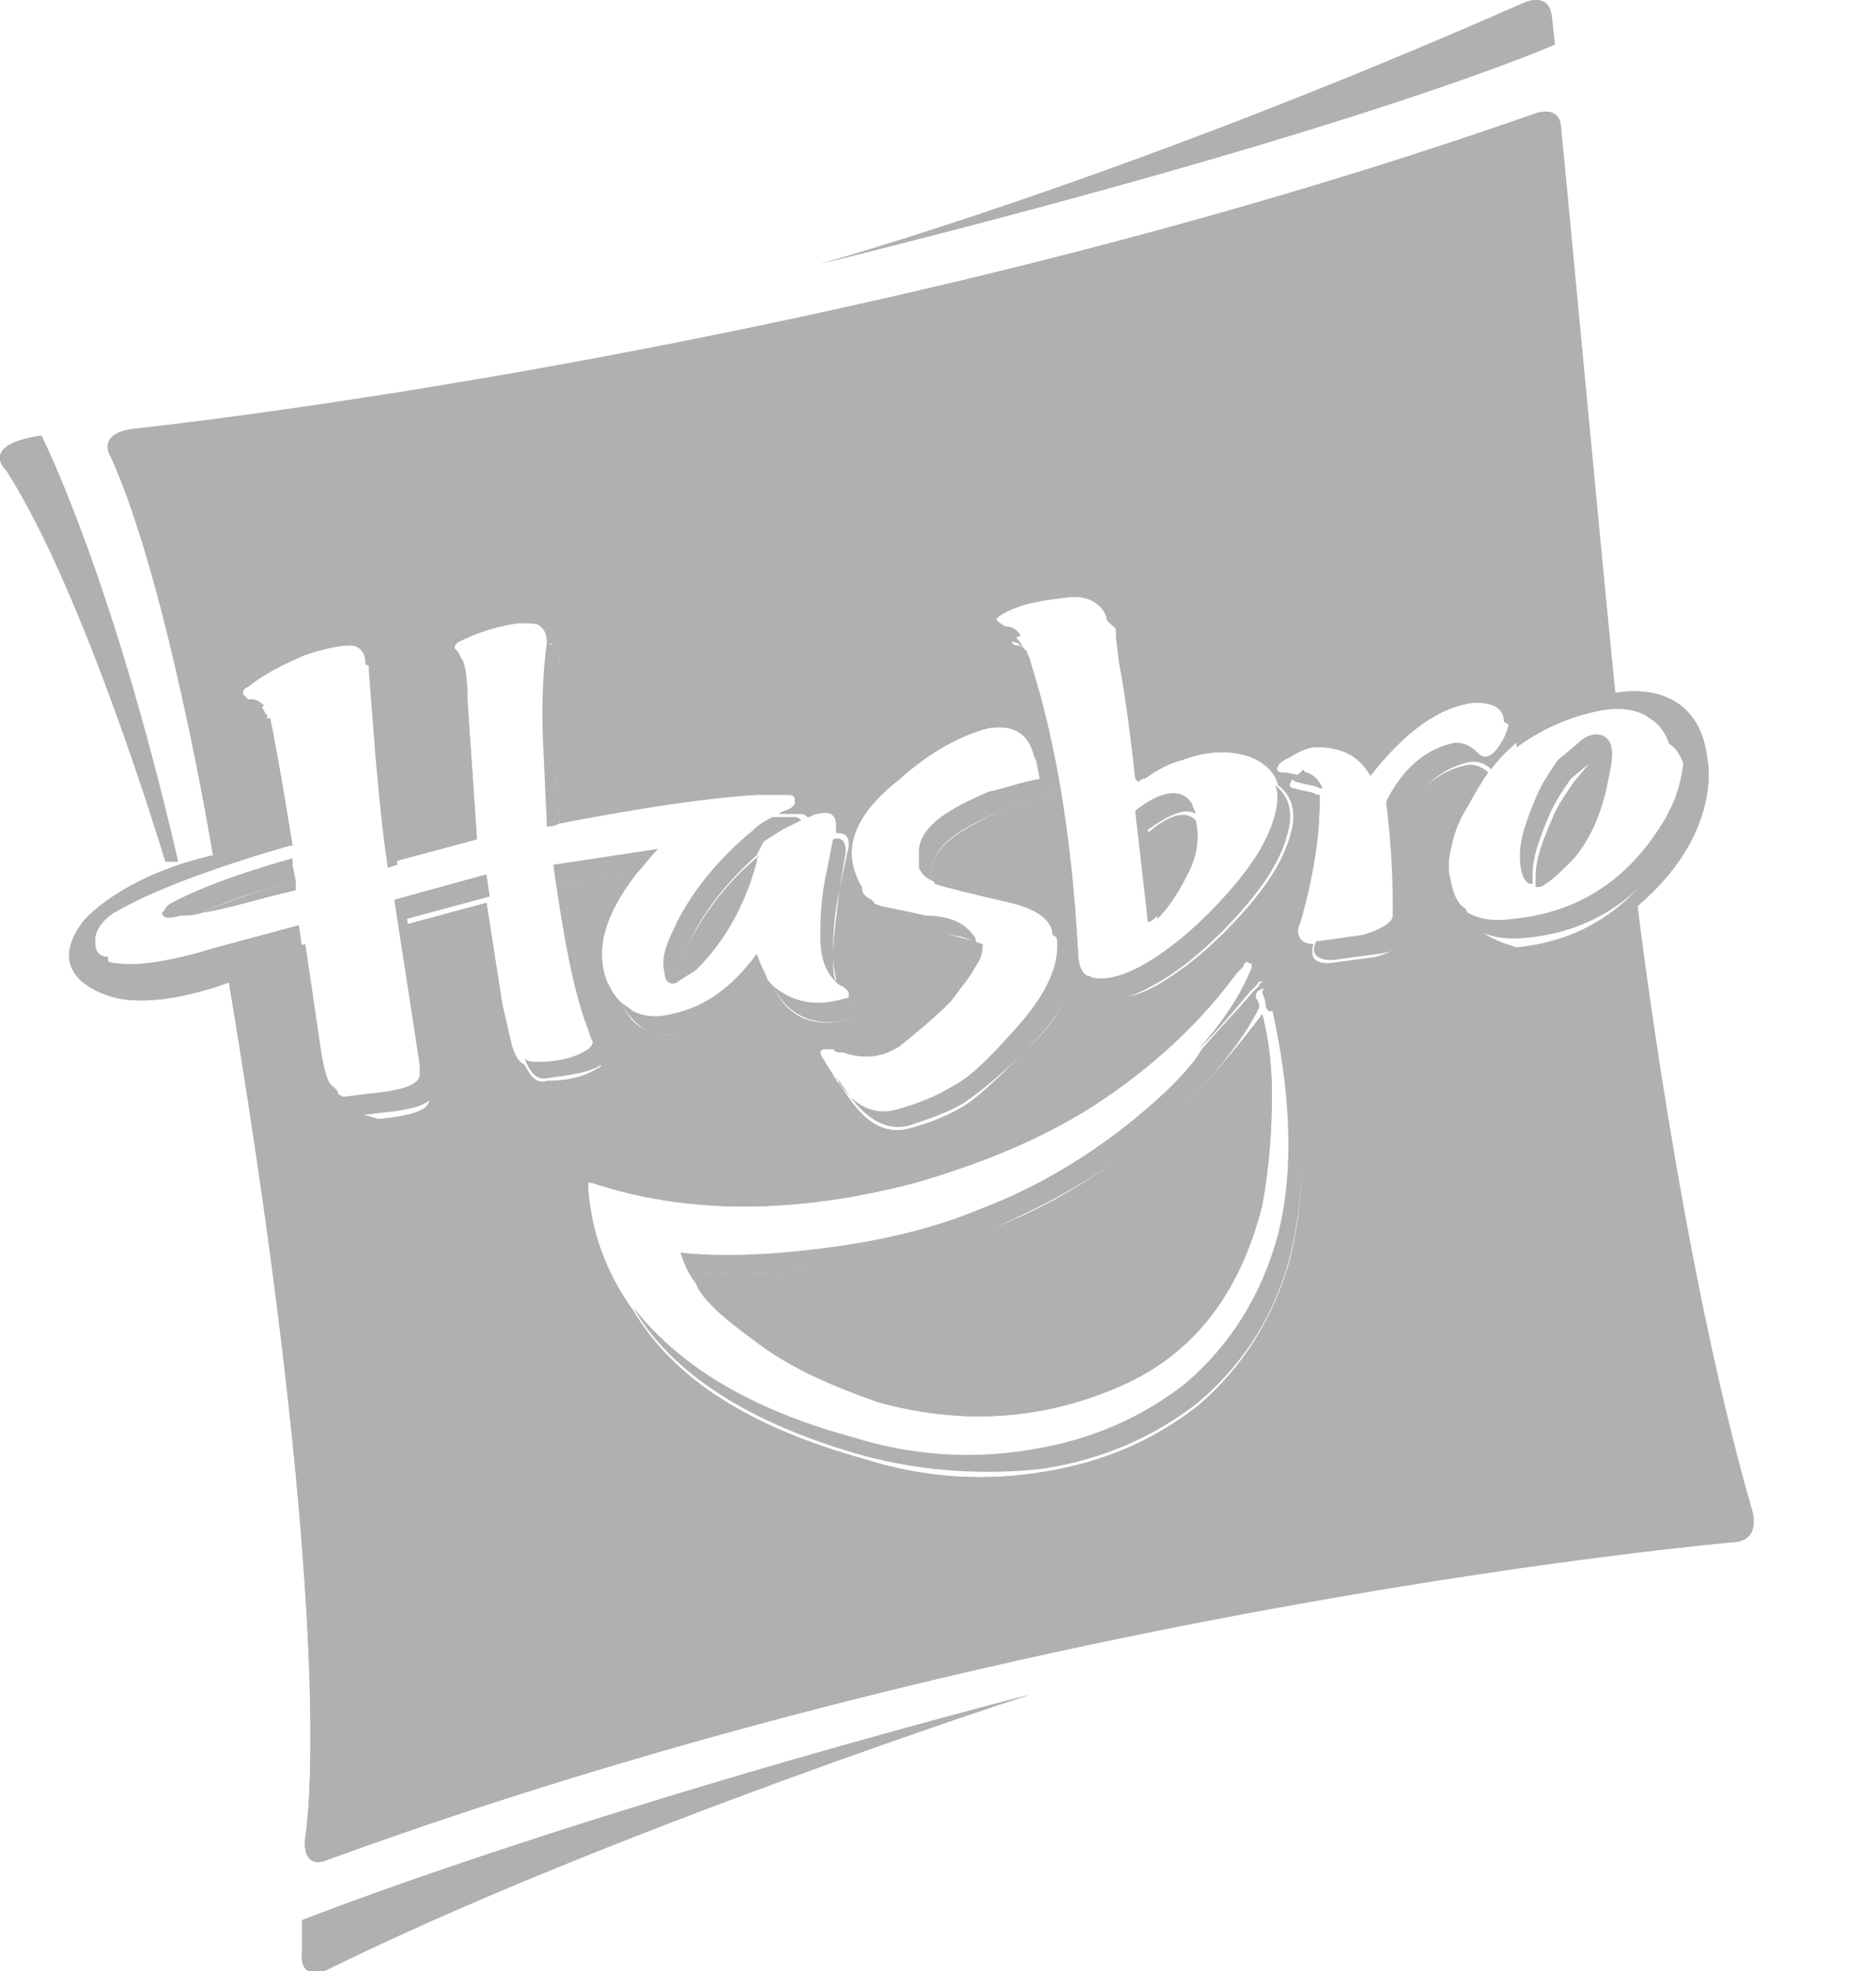 <?xml version="1.0" encoding="utf-8"?>
<!-- Generator: Adobe Illustrator 25.4.1, SVG Export Plug-In . SVG Version: 6.00 Build 0)  -->
<svg version="1.1" id="Ebene_1" xmlns="http://www.w3.org/2000/svg" xmlns:xlink="http://www.w3.org/1999/xlink" x="0px" y="0px"
	 viewBox="0 0 59 62" style="enable-background:new 0 0 59 62;" xml:space="preserve">
<style type="text/css">
	.st0{fill-rule:evenodd;clip-rule:evenodd;fill:#B0B0B0;}
	.st1{fill-rule:evenodd;clip-rule:evenodd;fill:#FFFFFF;filter:url(#Adobe_OpacityMaskFilter);}
	.st2{mask:url(#a_00000170254920728402030750000013803892847859817626_);fill-rule:evenodd;clip-rule:evenodd;fill:#B0B0B0;}
	
		.st3{fill-rule:evenodd;clip-rule:evenodd;fill:#FFFFFF;filter:url(#Adobe_OpacityMaskFilter_00000057138015899156332300000016683337946089495477_);}
	.st4{mask:url(#b_00000109024994691287521910000001601858030541860277_);fill-rule:evenodd;clip-rule:evenodd;fill:#B0B0B0;}
</style>
<g>
	<path class="st0" d="M21.6,29.8c-0.2,0.4-0.3,0.8-0.3,1.1c0.1-0.1,0.3-0.2,0.6-0.4c0.8-0.8,1.5-1.9,1.9-3.4c0-0.1,0-0.1,0.1-0.2
		C22.8,27.8,22.1,28.8,21.6,29.8"/>
	<path class="st0" d="M21.6,29.8c-0.2,0.4-0.3,0.8-0.3,1.1c0.1-0.1,0.3-0.2,0.6-0.4c0.8-0.8,1.5-1.9,1.9-3.4c0-0.1,0-0.1,0.1-0.2
		C22.8,27.8,22.1,28.8,21.6,29.8"/>
	<path class="st0" d="M9.3,28l0-0.3c-1.1,0.3-2,0.6-2.9,1C7.1,28.6,8,28.3,9.3,28"/>
	<path class="st0" d="M9.3,28l0-0.3c-1.1,0.3-2,0.6-2.9,1C7.1,28.6,8,28.3,9.3,28"/>
	<path class="st0" d="M9.2,27L9.2,27c-1.4,0.4-2.6,0.8-3.6,1.3c-0.2,0.1-0.4,0.2-0.4,0.3c1.1-0.5,2.4-0.9,4-1.4L9.2,27z"/>
	<path class="st0" d="M9.2,27L9.2,27c-1.4,0.4-2.6,0.8-3.6,1.3c-0.2,0.1-0.4,0.2-0.4,0.3c1.1-0.5,2.4-0.9,4-1.4L9.2,27z"/>
	<path class="st0" d="M36.1,26.2l0.3,2.7c0.4-0.4,0.7-0.9,1-1.5c0.3-0.6,0.3-1.2,0.2-1.6C37.3,25.5,36.8,25.6,36.1,26.2"/>
	<path class="st0" d="M36.1,26.2l0.3,2.7c0.4-0.4,0.7-0.9,1-1.5c0.3-0.6,0.3-1.2,0.2-1.6C37.3,25.5,36.8,25.6,36.1,26.2"/>
	<path class="st0" d="M50,24l-0.5,0.6c-0.2,0.3-0.5,0.7-0.7,1.2c-0.3,0.7-0.5,1.2-0.5,1.8c0,0.1,0,0.2,0,0.3c0.1,0,0.2,0,0.3-0.1
		c0.2-0.1,0.5-0.4,0.9-0.8c0.5-0.6,0.8-1.3,1-2.1c0.1-0.5,0.2-0.9,0.2-1.2c0,0,0,0-0.1,0C50.4,23.7,50.2,23.8,50,24"/>
	<path class="st0" d="M50,24l-0.5,0.6c-0.2,0.3-0.5,0.7-0.7,1.2c-0.3,0.7-0.5,1.2-0.5,1.8c0,0.1,0,0.2,0,0.3c0.1,0,0.2,0,0.3-0.1
		c0.2-0.1,0.5-0.4,0.9-0.8c0.5-0.6,0.8-1.3,1-2.1c0.1-0.5,0.2-0.9,0.2-1.2c0,0,0,0-0.1,0C50.4,23.7,50.2,23.8,50,24"/>
	<path class="st0" d="M46.1,28.6c-0.3-0.2-0.4-0.5-0.5-1c-0.1-0.4,0-0.8,0.1-1.2c0.1-0.4,0.3-0.8,0.5-1.1c0.2-0.4,0.4-0.7,0.6-1
		c-0.2-0.2-0.5-0.3-0.8-0.2c-0.8,0.2-1.5,0.8-2,1.8l0,0.1c0.1,0.8,0.2,1.9,0.2,3.1l0,0.4c0,0.2-0.3,0.4-0.9,0.6l-1.5,0.2
		c-0.5,0-0.6-0.2-0.5-0.6c-0.4,0-0.6-0.3-0.4-0.7c0.4-1.4,0.6-2.7,0.6-3.7c0-0.1,0-0.2,0-0.3c0,0,0,0-0.1,0
		c-0.1-0.1-0.4-0.1-0.7-0.2c-0.1,0-0.2-0.1-0.1-0.2c0-0.1,0.1-0.1,0.3-0.2c-0.1,0-0.3-0.1-0.6-0.1c-0.1,0-0.2-0.1-0.1-0.2
		c0-0.1,0.2-0.2,0.4-0.3c0.3-0.2,0.6-0.3,0.8-0.3c0.7,0,1.3,0.2,1.7,0.9v0l0,0l0,0c1.1-1.4,2.2-2.2,3.3-2.3c0.6,0,0.9,0.2,0.9,0.6
		c0,0,0,0,0,0c0.2,0.1,0.4,0.3,0.4,0.6c0,0.1,0,0.1,0,0.2c0.7-0.5,1.5-0.9,2.4-1.1c0.8-0.2,1.4-0.1,1.8,0.2c0,0,0.4,0.2,0.6,0.8
		c0.2,0.1,0.4,0.4,0.5,0.8c0.2,0.9-0.3,2-0.3,2l-0.2,0.4c-1.1,1.9-2.7,3-4.8,3.2C47,29.6,46.3,29.3,46.1,28.6 M40.6,39.5
		c-0.5,1.9-1.5,3.5-2.9,4.7c-1.4,1.1-3,1.8-4.9,2.1c-1.8,0.3-3.7,0.2-5.6-0.4c-3.6-1-6-2.5-7.3-4.7c-0.8-1.1-1.3-2.4-1.4-3.8
		c0-0.1,0-0.2,0-0.2l0.1,0c3,1,6.4,1,10.2,0c2.4-0.7,4.5-1.6,6.3-2.9c1.4-1,2.7-2.2,3.8-3.7l0.2-0.2c0-0.1,0.1-0.2,0.2-0.1
		c0.1,0,0.1,0.1,0,0.3c-0.3,0.7-0.8,1.5-1.6,2.4c0.6-0.6,1.1-1.2,1.6-1.8l0.2-0.2c0.1-0.1,0.1-0.2,0.2-0.1c0.1,0,0.1,0.1,0,0.3
		c0,0,0,0,0,0l0.1,0.3c0,0.1,0,0.2,0.1,0.3c0,0,0.1,0,0.1,0c0.1,0,0.1,0,0.2,0.1l0.1,0.3C41.1,34.9,41.1,37.4,40.6,39.5 M16.5,33.5
		L16.5,33.5c-0.2-0.1-0.3-0.3-0.4-0.6l-0.3-1.3l-0.5-3.2l-2.6,0.7l0.8,5.2l0,0.3c0,0.3-0.5,0.5-1.6,0.6L11.2,35l-0.3-0.2
		c-0.1-0.1-0.2-0.2-0.3-0.5l-0.1-0.1c-0.2-0.1-0.3-0.5-0.4-1.1l-0.5-3.4l-2.3,0.6c-1.3,0.4-2.4,0.6-3.1,0.5c0,0-0.7,0-0.8-0.6
		c0,0,0,0,0-0.1C3.2,30.1,3,30,3,29.7c-0.1-0.6,0.6-1,0.6-1c1.2-0.7,3.1-1.4,5.5-2.1l0.1,0c-0.2-1.2-0.4-2.5-0.7-4c0,0,0,0-0.1,0
		l-0.1,0l-0.1-0.1c-0.1-0.1-0.1-0.2,0.1-0.3c0,0,0,0,0,0C8.2,22.1,8.1,22,7.9,22l-0.1,0l-0.1-0.1c-0.1-0.1-0.1-0.2,0.1-0.3
		c0.5-0.4,1.1-0.7,1.8-1c0.6-0.2,1.1-0.3,1.4-0.3c0.3,0,0.5,0.2,0.5,0.6c0.3,0.1,0.4,0.3,0.4,0.8l0.2,2.5c0.1,0.9,0.2,1.9,0.3,2.9
		l2.6-0.7L14.7,22c0-0.8-0.1-1.2-0.2-1.3l-0.1-0.2l-0.1-0.1c0-0.1,0-0.1,0.1-0.2c0.6-0.3,1.2-0.5,1.9-0.6c0.4,0,0.6,0,0.7,0.1
		c0.1,0.1,0.2,0.2,0.2,0.5c0,0,0,0,0,0c0.1,0,0.2,0.1,0.2,0.1c0.2,0.1,0.2,0.3,0.2,0.5c-0.1,0.7-0.2,1.9-0.1,3.6l0.1,1.5
		c2.6-0.5,4.6-0.8,6.2-0.9l1,0c0.2,0,0.2,0.1,0.2,0.2c0,0.1,0,0.1-0.1,0.2c-0.1,0.1-0.3,0.1-0.4,0.2l0.7,0c0.1,0,0.2,0.1,0.2,0.1
		c0.1,0,0.2-0.1,0.3-0.1c0.4-0.1,0.6,0,0.6,0.4l0,0.2c0.3,0,0.4,0.1,0.4,0.4L26.4,28c-0.1,0.9-0.2,1.6-0.2,2.1
		c0,0.3,0.1,0.6,0.1,0.8c0.1,0.1,0.2,0.1,0.3,0.2c0.1,0.1,0.1,0.1,0.1,0.2c0,0.1,0,0.1-0.1,0.1c0,0,0,0,0,0c0.1,0.1,0.2,0.2,0.4,0.3
		c0.1,0.1,0.1,0.1,0.1,0.2c0,0.1,0,0.1-0.1,0.1c-1.3,0.4-2.2,0.1-2.7-1c-0.1-0.1-0.2-0.2-0.2-0.3c-0.8,1-1.7,1.6-2.6,1.8
		c-0.4,0.1-0.8,0.1-1.2-0.1c-0.4-0.2-0.6-0.5-0.8-0.9c-0.2-0.2-0.3-0.4-0.4-0.6c-0.4-1-0.1-2.1,0.9-3.4l-2.3,0.3
		c0.3,2.1,0.6,3.9,1.1,5.2l0.1,0.3c0.1,0.1,0,0.3-0.1,0.3c-0.3,0.2-0.8,0.4-1.6,0.4C16.9,34.1,16.7,33.9,16.5,33.5 M28.3,24.5
		c1-0.9,2-1.4,2.8-1.6c0.7-0.1,1.2,0.1,1.4,0.8c0.2,0.2,0.4,0.5,0.5,0.9l0.1,0.5l-0.1,0c-0.6,0.1-1.1,0.2-1.5,0.4
		c-1.3,0.6-2.1,1.1-2.2,1.8c0,0.1,0,0.3,0,0.4c0,0,0.1,0,0.1,0.1c0.3,0.1,1.1,0.3,2.4,0.6c0.8,0.2,1.2,0.5,1.3,0.9c0,0,0,0.1,0,0.1
		c0.2,0.1,0.3,0.3,0.4,0.5c0.4,0.9,0,2-1.2,3.1c-0.8,0.8-1.5,1.5-2,1.8c-0.5,0.3-1,0.5-1.7,0.7c-0.8,0.2-1.4-0.2-2-1.1l-0.2-0.3
		c0,0-0.1-0.1-0.1-0.1c0-0.1-0.1-0.1-0.1-0.2l-0.2-0.3c-0.1-0.2-0.2-0.3-0.2-0.4c0-0.1,0.1-0.1,0.2-0.1l0.2,0
		c0.1,0.1,0.1,0.1,0.3,0.1c0.6,0.2,1.2,0.2,1.8-0.2c0.5-0.4,1.1-0.9,1.6-1.4l0.6-0.8l0.3-0.5c0.1-0.2,0.1-0.4,0.1-0.5
		c-0.3-0.1-0.6-0.2-1.1-0.3l0.1,0c-0.4-0.1-0.9-0.2-1.5-0.3c-0.5-0.1-0.7-0.3-0.9-0.6c0-0.1,0-0.1-0.1-0.2c-0.2-0.1-0.3-0.2-0.3-0.4
		C26.4,26.7,26.9,25.6,28.3,24.5 M31.4,19.4c0.4-0.3,1.1-0.5,2.1-0.6c0.6-0.1,1.1,0.1,1.3,0.6c0,0.1,0,0.1,0.1,0.2
		c0.1,0.1,0.3,0.2,0.3,0.4c0.1,0.2,0.1,0.4,0.2,0.8l0.2,0.8c0.1,0.4,0.2,1.4,0.4,2.9c0.4-0.3,0.8-0.5,1.2-0.6
		c0.8-0.3,1.5-0.3,2.1-0.1c0.5,0.2,0.8,0.5,0.9,0.9c0.4,0.3,0.6,0.8,0.4,1.5c-0.2,0.8-0.7,1.6-1.5,2.5c-0.8,0.9-1.6,1.6-2.4,2.1
		c-0.9,0.6-1.6,0.7-2.1,0.5c-0.2-0.1-0.3-0.3-0.3-0.6c0,0-0.1,0-0.1,0c-0.2-0.1-0.3-0.4-0.3-0.8c-0.2-3.6-0.7-6.6-1.5-9.1
		c0-0.1-0.1-0.2-0.1-0.3c-0.1-0.1-0.2-0.2-0.3-0.2c-0.2,0-0.2-0.1-0.1-0.2c0,0,0.1-0.1,0.2-0.1c-0.1-0.2-0.3-0.3-0.5-0.3
		C31.3,19.5,31.3,19.5,31.4,19.4 M51.5,28.5c2.7-2.3,2.2-4.6,2.2-4.6c-0.3-2.7-2.9-2.1-2.9-2.1C50.4,17.9,49.2,5,49.1,4.1
		c0-0.9-0.9-0.5-0.9-0.5c-21.7,7.6-44.1,9.9-44.1,9.9c-1.1,0.2-0.6,0.9-0.6,0.9c1.8,4,3.2,12.5,3.2,12.5c-3,0.7-4.1,2.1-4.1,2.1
		c-1.4,1.9,1.1,2.4,1.1,2.4c1.5,0.3,3.5-0.5,3.5-0.5c3.5,21,2.4,26.9,2.4,26.9c-0.1,1.1,0.7,0.7,0.7,0.7c22.2-8.1,44.3-10,44.3-10
		c0.8-0.1,0.5-1,0.5-1C52.8,39.5,51.5,28.5,51.5,28.5"/>
	<path class="st0" d="M46.1,28.6c-0.3-0.2-0.4-0.5-0.5-1c-0.1-0.4,0-0.8,0.1-1.2c0.1-0.4,0.3-0.8,0.5-1.1c0.2-0.4,0.4-0.7,0.6-1
		c-0.2-0.2-0.5-0.3-0.8-0.2c-0.8,0.2-1.5,0.8-2,1.8l0,0.1c0.1,0.8,0.2,1.9,0.2,3.1l0,0.4c0,0.2-0.3,0.4-0.9,0.6l-1.5,0.2
		c-0.5,0-0.6-0.2-0.5-0.6c-0.4,0-0.6-0.3-0.4-0.7c0.4-1.4,0.6-2.7,0.6-3.7c0-0.1,0-0.2,0-0.3c0,0,0,0-0.1,0
		c-0.1-0.1-0.4-0.1-0.7-0.2c-0.1,0-0.2-0.1-0.1-0.2c0-0.1,0.1-0.1,0.3-0.2c-0.1,0-0.3-0.1-0.6-0.1c-0.1,0-0.2-0.1-0.1-0.2
		c0-0.1,0.2-0.2,0.4-0.3c0.3-0.2,0.6-0.3,0.8-0.3c0.7,0,1.3,0.2,1.7,0.9v0l0,0l0,0c1.1-1.4,2.2-2.2,3.3-2.3c0.6,0,0.9,0.2,0.9,0.6
		c0,0,0,0,0,0c0.2,0.1,0.4,0.3,0.4,0.6c0,0.1,0,0.1,0,0.2c0.7-0.5,1.5-0.9,2.4-1.1c0.8-0.2,1.4-0.1,1.8,0.2c0,0,0.4,0.2,0.6,0.8
		c0.2,0.1,0.4,0.4,0.5,0.8c0.2,0.9-0.3,2-0.3,2l-0.2,0.4c-1.1,1.9-2.7,3-4.8,3.2C47,29.6,46.3,29.3,46.1,28.6 M40.6,39.5
		c-0.5,1.9-1.5,3.5-2.9,4.7c-1.4,1.1-3,1.8-4.9,2.1c-1.8,0.3-3.7,0.2-5.6-0.4c-3.6-1-6-2.5-7.3-4.7c-0.8-1.1-1.3-2.4-1.4-3.8
		c0-0.1,0-0.2,0-0.2l0.1,0c3,1,6.4,1,10.2,0c2.4-0.7,4.5-1.6,6.3-2.9c1.4-1,2.7-2.2,3.8-3.7l0.2-0.2c0-0.1,0.1-0.2,0.2-0.1
		c0.1,0,0.1,0.1,0,0.3c-0.3,0.7-0.8,1.5-1.6,2.4c0.6-0.6,1.1-1.2,1.6-1.8l0.2-0.2c0.1-0.1,0.1-0.2,0.2-0.1c0.1,0,0.1,0.1,0,0.3
		c0,0,0,0,0,0l0.1,0.3c0,0.1,0,0.2,0.1,0.3c0,0,0.1,0,0.1,0c0.1,0,0.1,0,0.2,0.1l0.1,0.3C41.1,34.9,41.1,37.4,40.6,39.5 M16.5,33.5
		L16.5,33.5c-0.2-0.1-0.3-0.3-0.4-0.6l-0.3-1.3l-0.5-3.2l-2.6,0.7l0.8,5.2l0,0.3c0,0.3-0.5,0.5-1.6,0.6L11.2,35l-0.3-0.2
		c-0.1-0.1-0.2-0.2-0.3-0.5l-0.1-0.1c-0.2-0.1-0.3-0.5-0.4-1.1l-0.5-3.4l-2.3,0.6c-1.3,0.4-2.4,0.6-3.1,0.5c0,0-0.7,0-0.8-0.6
		c0,0,0,0,0-0.1C3.2,30.1,3,30,3,29.7c-0.1-0.6,0.6-1,0.6-1c1.2-0.7,3.1-1.4,5.5-2.1l0.1,0c-0.2-1.2-0.4-2.5-0.7-4c0,0,0,0-0.1,0
		l-0.1,0l-0.1-0.1c-0.1-0.1-0.1-0.2,0.1-0.3c0,0,0,0,0,0C8.2,22.1,8.1,22,7.9,22l-0.1,0l-0.1-0.1c-0.1-0.1-0.1-0.2,0.1-0.3
		c0.5-0.4,1.1-0.7,1.8-1c0.6-0.2,1.1-0.3,1.4-0.3c0.3,0,0.5,0.2,0.5,0.6c0.3,0.1,0.4,0.3,0.4,0.8l0.2,2.5c0.1,0.9,0.2,1.9,0.3,2.9
		l2.6-0.7L14.7,22c0-0.8-0.1-1.2-0.2-1.3l-0.1-0.2l-0.1-0.1c0-0.1,0-0.1,0.1-0.2c0.6-0.3,1.2-0.5,1.9-0.6c0.4,0,0.6,0,0.7,0.1
		c0.1,0.1,0.2,0.2,0.2,0.5c0,0,0,0,0,0c0.1,0,0.2,0.1,0.2,0.1c0.2,0.1,0.2,0.3,0.2,0.5c-0.1,0.7-0.2,1.9-0.1,3.6l0.1,1.5
		c2.6-0.5,4.6-0.8,6.2-0.9l1,0c0.2,0,0.2,0.1,0.2,0.2c0,0.1,0,0.1-0.1,0.2c-0.1,0.1-0.3,0.1-0.4,0.2l0.7,0c0.1,0,0.2,0.1,0.2,0.1
		c0.1,0,0.2-0.1,0.3-0.1c0.4-0.1,0.6,0,0.6,0.4l0,0.2c0.3,0,0.4,0.1,0.4,0.4L26.4,28c-0.1,0.9-0.2,1.6-0.2,2.1
		c0,0.3,0.1,0.6,0.1,0.8c0.1,0.1,0.2,0.1,0.3,0.2c0.1,0.1,0.1,0.1,0.1,0.2c0,0.1,0,0.1-0.1,0.1c0,0,0,0,0,0c0.1,0.1,0.2,0.2,0.4,0.3
		c0.1,0.1,0.1,0.1,0.1,0.2c0,0.1,0,0.1-0.1,0.1c-1.3,0.4-2.2,0.1-2.7-1c-0.1-0.1-0.2-0.2-0.2-0.3c-0.8,1-1.7,1.6-2.6,1.8
		c-0.4,0.1-0.8,0.1-1.2-0.1c-0.4-0.2-0.6-0.5-0.8-0.9c-0.2-0.2-0.3-0.4-0.4-0.6c-0.4-1-0.1-2.1,0.9-3.4l-2.3,0.3
		c0.3,2.1,0.6,3.9,1.1,5.2l0.1,0.3c0.1,0.1,0,0.3-0.1,0.3c-0.3,0.2-0.8,0.4-1.6,0.4C16.9,34.1,16.7,33.9,16.5,33.5 M28.3,24.5
		c1-0.9,2-1.4,2.8-1.6c0.7-0.1,1.2,0.1,1.4,0.8c0.2,0.2,0.4,0.5,0.5,0.9l0.1,0.5l-0.1,0c-0.6,0.1-1.1,0.2-1.5,0.4
		c-1.3,0.6-2.1,1.1-2.2,1.8c0,0.1,0,0.3,0,0.4c0,0,0.1,0,0.1,0.1c0.3,0.1,1.1,0.3,2.4,0.6c0.8,0.2,1.2,0.5,1.3,0.9c0,0,0,0.1,0,0.1
		c0.2,0.1,0.3,0.3,0.4,0.5c0.4,0.9,0,2-1.2,3.1c-0.8,0.8-1.5,1.5-2,1.8c-0.5,0.3-1,0.5-1.7,0.7c-0.8,0.2-1.4-0.2-2-1.1l-0.2-0.3
		c0,0-0.1-0.1-0.1-0.1c0-0.1-0.1-0.1-0.1-0.2l-0.2-0.3c-0.1-0.2-0.2-0.3-0.2-0.4c0-0.1,0.1-0.1,0.2-0.1l0.2,0
		c0.1,0.1,0.1,0.1,0.3,0.1c0.6,0.2,1.2,0.2,1.8-0.2c0.5-0.4,1.1-0.9,1.6-1.4l0.6-0.8l0.3-0.5c0.1-0.2,0.1-0.4,0.1-0.5
		c-0.3-0.1-0.6-0.2-1.1-0.3l0.1,0c-0.4-0.1-0.9-0.2-1.5-0.3c-0.5-0.1-0.7-0.3-0.9-0.6c0-0.1,0-0.1-0.1-0.2c-0.2-0.1-0.3-0.2-0.3-0.4
		C26.4,26.7,26.9,25.6,28.3,24.5 M31.4,19.4c0.4-0.3,1.1-0.5,2.1-0.6c0.6-0.1,1.1,0.1,1.3,0.6c0,0.1,0,0.1,0.1,0.2
		c0.1,0.1,0.3,0.2,0.3,0.4c0.1,0.2,0.1,0.4,0.2,0.8l0.2,0.8c0.1,0.4,0.2,1.4,0.4,2.9c0.4-0.3,0.8-0.5,1.2-0.6
		c0.8-0.3,1.5-0.3,2.1-0.1c0.5,0.2,0.8,0.5,0.9,0.9c0.4,0.3,0.6,0.8,0.4,1.5c-0.2,0.8-0.7,1.6-1.5,2.5c-0.8,0.9-1.6,1.6-2.4,2.1
		c-0.9,0.6-1.6,0.7-2.1,0.5c-0.2-0.1-0.3-0.3-0.3-0.6c0,0-0.1,0-0.1,0c-0.2-0.1-0.3-0.4-0.3-0.8c-0.2-3.6-0.7-6.6-1.5-9.1
		c0-0.1-0.1-0.2-0.1-0.3c-0.1-0.1-0.2-0.2-0.3-0.2c-0.2,0-0.2-0.1-0.1-0.2c0,0,0.1-0.1,0.2-0.1c-0.1-0.2-0.3-0.3-0.5-0.3
		C31.3,19.5,31.3,19.5,31.4,19.4 M51.5,28.5c2.7-2.3,2.2-4.6,2.2-4.6c-0.3-2.7-2.9-2.1-2.9-2.1C50.4,17.9,49.2,5,49.1,4.1
		c0-0.9-0.9-0.5-0.9-0.5c-21.7,7.6-44.1,9.9-44.1,9.9c-1.1,0.2-0.6,0.9-0.6,0.9c1.8,4,3.2,12.5,3.2,12.5c-3,0.7-4.1,2.1-4.1,2.1
		c-1.4,1.9,1.1,2.4,1.1,2.4c1.5,0.3,3.5-0.5,3.5-0.5c3.5,21,2.4,26.9,2.4,26.9c-0.1,1.1,0.7,0.7,0.7,0.7c22.2-8.1,44.3-10,44.3-10
		c0.8-0.1,0.5-1,0.5-1C52.8,39.5,51.5,28.5,51.5,28.5"/>
	<path class="st0" d="M37.1,34.9c-1.8,1.6-3.7,2.9-5.8,3.7c-1.9,0.7-4,1.2-6.3,1.4c-1.2,0.1-2.3,0.1-3.2,0l0,0
		c0,0.2,0.1,0.4,0.2,0.6c0.4,0.6,1.1,1.1,1.9,1.7c1.1,0.8,2.3,1.3,3.7,1.8c2.5,0.7,5,0.6,7.4-0.4c2.5-1,4-3,4.7-5.8
		c0.2-1.1,0.3-2.2,0.3-3.5c0-0.9-0.1-1.7-0.3-2.5C39.1,32.7,38.3,33.7,37.1,34.9"/>
	<path class="st0" d="M37.1,34.9c-1.8,1.6-3.7,2.9-5.8,3.7c-1.9,0.7-4,1.2-6.3,1.4c-1.2,0.1-2.3,0.1-3.2,0l0,0
		c0,0.2,0.1,0.4,0.2,0.6c0.4,0.6,1.1,1.1,1.9,1.7c1.1,0.8,2.3,1.3,3.7,1.8c2.5,0.7,5,0.6,7.4-0.4c2.5-1,4-3,4.7-5.8
		c0.2-1.1,0.3-2.2,0.3-3.5c0-0.9-0.1-1.7-0.3-2.5C39.1,32.7,38.3,33.7,37.1,34.9"/>
	<path class="st0" d="M5.6,27.1c-2.1-9.1-4.3-13.4-4.3-13.4c-2,0.3-1.1,1.1-1.1,1.1c2.5,3.9,5,12.3,5,12.3L5.6,27.1z"/>
	<path class="st0" d="M5.6,27.1c-2.1-9.1-4.3-13.4-4.3-13.4c-2,0.3-1.1,1.1-1.1,1.1c2.5,3.9,5,12.3,5,12.3L5.6,27.1z"/>
	<path class="st0" d="M48.8,0.5c-0.1-0.8-0.9-0.4-0.9-0.4C35.2,5.7,25.8,8.3,25.8,8.3C43.1,4,48.9,1.4,48.9,1.4L48.8,0.5z"/>
	<path class="st0" d="M48.8,0.5c-0.1-0.8-0.9-0.4-0.9-0.4C35.2,5.7,25.8,8.3,25.8,8.3C43.1,4,48.9,1.4,48.9,1.4L48.8,0.5z"/>
	<path class="st0" d="M9.5,61.4c-0.1,0.9,0.7,0.6,0.7,0.6c8.9-4.4,22.2-8.7,22.2-8.7c-14.9,3.9-22.9,7.1-22.9,7.1L9.5,61.4z"/>
	<path class="st0" d="M9.5,61.4c-0.1,0.9,0.7,0.6,0.7,0.6c8.9-4.4,22.2-8.7,22.2-8.7c-14.9,3.9-22.9,7.1-22.9,7.1L9.5,61.4z"/>
	<defs>
		<filter id="Adobe_OpacityMaskFilter" filterUnits="userSpaceOnUse" x="52.2" y="29.5" width="6" height="19.1">
			<feColorMatrix  type="matrix" values="1 0 0 0 0  0 1 0 0 0  0 0 1 0 0  0 0 0 1 0"/>
		</filter>
	</defs>
	
		<mask maskUnits="userSpaceOnUse" x="52.2" y="29.5" width="6" height="19.1" id="a_00000170254920728402030750000013803892847859817626_">
		<path class="st1" d="M0.2,0.5h6v19.1h-6L0.2,0.5z"/>
	</mask>
	<path class="st2" d="M52.2,29.5c0,0,1.8,10.4,4.9,19.1l0.7-0.2c0,0,0.8-0.2,0.3-1.1C58.1,47.3,54.5,39.5,52.2,29.5"/>
	<defs>
		
			<filter id="Adobe_OpacityMaskFilter_00000041268523153002442050000015313416756377952187_" filterUnits="userSpaceOnUse" x="52.2" y="29.5" width="6" height="19.1">
			<feColorMatrix  type="matrix" values="1 0 0 0 0  0 1 0 0 0  0 0 1 0 0  0 0 0 1 0"/>
		</filter>
	</defs>
	
		<mask maskUnits="userSpaceOnUse" x="52.2" y="29.5" width="6" height="19.1" id="b_00000109024994691287521910000001601858030541860277_">
		
			<path style="fill-rule:evenodd;clip-rule:evenodd;fill:#FFFFFF;filter:url(#Adobe_OpacityMaskFilter_00000041268523153002442050000015313416756377952187_);" d="
			M0.2,0.5h6v19.1h-6L0.2,0.5z"/>
	</mask>
	<path class="st4" d="M52.2,29.5c0,0,1.8,10.4,4.9,19.1l0.7-0.2c0,0,0.8-0.2,0.3-1.1C58.1,47.3,54.5,39.5,52.2,29.5"/>
	<path class="st0" d="M48.2,27.5c0-0.5,0.2-1.1,0.5-1.8c0.2-0.5,0.5-0.9,0.7-1.2L50,24c0.2-0.2,0.4-0.2,0.6-0.3c0,0,0,0,0.1,0
		c0-0.4-0.2-0.6-0.5-0.6c-0.2,0-0.4,0.1-0.6,0.3l-0.6,0.5c-0.2,0.3-0.5,0.7-0.7,1.2c-0.3,0.7-0.5,1.3-0.5,1.8c0,0.5,0.1,0.8,0.3,0.9
		c0,0,0.1,0,0.1,0C48.2,27.8,48.2,27.7,48.2,27.5"/>
	<path class="st0" d="M52.8,26.3l0.2-0.4c0,0,0.5-1.1,0.3-2c-0.1-0.4-0.3-0.7-0.5-0.8c0,0.1,0.1,0.1,0.1,0.2c0.2,0.9-0.3,2-0.3,2
		l-0.2,0.4c-1.1,1.9-2.7,3-4.8,3.2c-0.7,0.1-1.2,0-1.6-0.3c0.2,0.7,0.9,1,2,0.9C50.1,29.3,51.7,28.2,52.8,26.3"/>
	<path class="st0" d="M41.1,24.3c0,0-0.1,0-0.1-0.1c-0.1,0.1-0.2,0.2-0.3,0.2c-0.1,0.1,0,0.2,0.1,0.2c0.3,0.1,0.6,0.1,0.7,0.2
		c0,0,0.1,0,0.1,0C41.5,24.6,41.4,24.4,41.1,24.3"/>
	<path class="st0" d="M47.9,23.2c0-0.1,0-0.1,0-0.2c0-0.3-0.1-0.5-0.4-0.6c0,0.3-0.1,0.6-0.2,0.8c-0.2,0.4-0.4,0.6-0.6,0.6
		c0,0-0.1,0-0.2-0.1c-0.3-0.3-0.6-0.4-0.9-0.3c-0.8,0.2-1.5,0.8-2,1.8l0,0.1c0.1,0.8,0.2,1.9,0.2,3.1l0,0.4c0,0.2-0.3,0.4-0.9,0.6
		l-1.4,0.2c0,0-0.1,0-0.1,0c-0.2,0.4,0,0.6,0.5,0.6l1.5-0.2c0.6-0.1,0.9-0.3,0.9-0.6l0-0.4c0-1.3-0.1-2.3-0.2-3.1l0-0.1
		c0.5-1,1.2-1.6,2-1.8c0.3-0.1,0.6,0,0.8,0.2C47.1,23.9,47.5,23.5,47.9,23.2"/>
	<path class="st0" d="M36.4,28.8l-0.3-2.7c0.7-0.5,1.2-0.7,1.5-0.5c0-0.1-0.1-0.2-0.1-0.3c-0.3-0.5-0.9-0.5-1.8,0.2l0.4,3.5
		C36.2,29,36.3,28.9,36.4,28.8"/>
	<path class="st0" d="M40.1,25.6c-0.2,0.8-0.7,1.6-1.5,2.5c-0.8,0.9-1.6,1.6-2.4,2.1c-0.8,0.5-1.5,0.7-2,0.5c0,0.3,0.1,0.5,0.3,0.6
		c0.5,0.3,1.1,0.1,2.1-0.5c0.8-0.5,1.6-1.2,2.4-2.1c0.8-0.9,1.3-1.7,1.5-2.5c0.2-0.7,0-1.2-0.4-1.5C40.2,24.9,40.2,25.2,40.1,25.6"
		/>
	<path class="st0" d="M31.8,20c-0.1,0.1-0.1,0.1,0.1,0.2c0.1,0,0.2,0.1,0.3,0.2c-0.1-0.2-0.2-0.3-0.3-0.4C31.9,19.9,31.8,20,31.8,20
		"/>
	<path class="st0" d="M35.2,20.9c0.1,0.5,0.3,1.7,0.5,3.6l0.1,0.1c0.1-0.1,0.2-0.1,0.3-0.2c-0.2-1.6-0.3-2.5-0.4-2.9l-0.2-0.8
		c-0.1-0.3-0.1-0.6-0.2-0.8c-0.1-0.2-0.2-0.3-0.3-0.4c0.1,0.2,0.1,0.4,0.1,0.6L35.2,20.9z"/>
	<path class="st0" d="M36.7,34.3c-1.7,1.6-3.7,2.9-5.8,3.7c-1.9,0.8-4,1.2-6.3,1.4c-1.2,0.1-2.3,0.1-3.2,0l0,0
		c0.1,0.3,0.2,0.6,0.5,1c0,0.1,0.1,0.1,0.1,0.2c-0.1-0.2-0.2-0.4-0.2-0.6l0,0c0.9,0.1,2,0.1,3.2,0c2.3-0.2,4.4-0.6,6.3-1.4
		c2.1-0.9,4.1-2.1,5.8-3.7c1.2-1.2,2-2.2,2.5-3.2c0-0.1,0-0.2-0.1-0.3c0-0.2,0-0.2,0.2-0.3c0.1,0,0.1,0,0.1,0.1
		c0.1-0.1,0.1-0.2,0-0.3c-0.1,0-0.2,0-0.2,0.1l-0.2,0.2c-0.5,0.6-1.1,1.2-1.6,1.8C37.5,33.5,37.1,33.9,36.7,34.3"/>
	<path class="st0" d="M40.3,31.8c0-0.1-0.1-0.1-0.2-0.1c0,0-0.1,0-0.1,0c0.6,2.7,0.7,5.1,0.2,7.1c-0.5,1.9-1.5,3.5-2.9,4.7
		c-1.4,1.1-3,1.8-4.9,2.1c-1.8,0.3-3.7,0.2-5.6-0.4c-3.3-0.9-5.5-2.3-6.9-4.1c1.2,2.1,3.7,3.7,7.3,4.7c1.9,0.5,3.8,0.6,5.6,0.4
		c1.9-0.3,3.5-1,4.9-2.1c1.4-1.2,2.4-2.7,2.9-4.7c0.5-2.1,0.5-4.6-0.2-7.4L40.3,31.8z"/>
	<path class="st0" d="M19,33.3L18.8,33c-0.5-1.4-0.8-3.1-1.1-5.2l2.3-0.3c0.2-0.2,0.4-0.5,0.7-0.8l-3.3,0.5c0.3,2.1,0.6,3.9,1.1,5.2
		l0.1,0.3c0.1,0.1,0,0.2-0.1,0.3c-0.3,0.2-0.8,0.4-1.6,0.4c-0.1,0-0.3,0-0.4-0.1l0,0c0.2,0.5,0.4,0.7,0.8,0.6
		c0.8-0.1,1.3-0.2,1.6-0.4C19,33.6,19,33.5,19,33.3"/>
	<path class="st0" d="M8.2,22.2C8.2,22.2,8.2,22.2,8.2,22.2c-0.2,0.1-0.2,0.2-0.1,0.3l0.1,0.1l0.1,0c0,0,0,0,0.1,0c0,0,0,0,0-0.1
		C8.3,22.4,8.3,22.3,8.2,22.2"/>
	<path class="st0" d="M21.1,31.9c-0.4,0.1-0.8,0.1-1.2-0.1c-0.1-0.1-0.3-0.2-0.4-0.3c0.2,0.4,0.5,0.7,0.8,0.9
		c0.4,0.2,0.8,0.2,1.2,0.1c1-0.2,1.8-0.8,2.6-1.8c-0.1-0.2-0.2-0.4-0.3-0.7C23,31.1,22.1,31.7,21.1,31.9"/>
	<path class="st0" d="M25.8,29.5c0,0.7,0.2,1.1,0.5,1.4c-0.1-0.2-0.1-0.5-0.1-0.8c0-0.5,0-1.2,0.2-2.1l0.2-1.2
		c0-0.3-0.1-0.5-0.4-0.4L26,27.4C25.8,28.3,25.8,29,25.8,29.5"/>
	<path class="st0" d="M17.1,23.8l0.1,2.2c0.1,0,0.2,0,0.4-0.1l-0.1-1.5c0-1.7,0-2.9,0.1-3.6c0-0.2,0-0.4-0.2-0.5
		c-0.1,0-0.1-0.1-0.2-0.1C17.1,20.9,17,22.1,17.1,23.8"/>
	<path class="st0" d="M24.3,31c0.5,1,1.4,1.4,2.7,1c0.1,0,0.1,0,0.1-0.1c0-0.1,0-0.1-0.1-0.2c-0.2-0.1-0.3-0.2-0.4-0.3
		C25.6,31.7,24.9,31.5,24.3,31"/>
	<path class="st0" d="M6.4,28.7c0.8-0.4,1.8-0.7,2.9-1l-0.1-0.5c-1.6,0.4-3,0.9-4,1.4c-0.1,0.1-0.1,0.1-0.1,0.1
		c0,0.2,0.2,0.2,0.6,0.1C5.9,28.8,6.1,28.8,6.4,28.7"/>
	<path class="st0" d="M21.2,29.2c-0.3,0.6-0.4,1-0.3,1.4c0,0.3,0.2,0.4,0.4,0.3c0-0.3,0.1-0.7,0.3-1.1c0.5-1.1,1.2-2,2.2-2.9
		c0.1-0.2,0.2-0.4,0.2-0.4c0.1-0.1,0.3-0.2,0.6-0.4c0.2-0.1,0.4-0.2,0.6-0.3c0,0-0.1-0.1-0.2-0.1l-0.7,0c-0.2,0.1-0.4,0.2-0.6,0.4
		C22.6,27,21.7,28.1,21.2,29.2"/>
	<path class="st0" d="M11.8,23.7c0.1,1.1,0.2,2.3,0.4,3.6l0.3-0.1c-0.1-1.1-0.2-2-0.3-2.9L12,21.7c0-0.5-0.1-0.8-0.4-0.8
		c0,0.1,0,0.1,0,0.2L11.8,23.7z"/>
	<path class="st0" d="M6.8,29.8c-1.3,0.4-2.4,0.6-3.1,0.5c0,0-0.2,0-0.4-0.1c0,0,0,0,0,0.1c0.1,0.7,0.8,0.6,0.8,0.6
		c0.7,0.1,1.8-0.1,3.1-0.5l2.3-0.6l-0.1-0.7L6.8,29.8z"/>
	<path class="st0" d="M12.4,28.3l0.8,5.2l0,0.3c0,0.3-0.5,0.5-1.6,0.6l-0.8,0.1l-0.2-0.1c0.1,0.3,0.2,0.5,0.3,0.5l0.3,0.2l0.8-0.1
		c1.1-0.1,1.6-0.3,1.6-0.6l0-0.3l-0.8-5.2l2.6-0.7l-0.1-0.7L12.4,28.3z"/>
	<path class="st0" d="M31.9,32.4c-0.8,0.9-1.4,1.5-2,1.8c-0.5,0.3-1,0.5-1.7,0.7c-0.7,0.2-1.4-0.1-1.9-1c0,0,0,0.1,0.1,0.1l0.2,0.3
		c0.6,0.9,1.3,1.3,2,1.1c0.6-0.2,1.2-0.4,1.7-0.7c0.6-0.4,1.3-1,2.1-1.8c1.2-1.2,1.5-2.2,1.2-3.1c0-0.2-0.2-0.4-0.4-0.5
		C33.4,30.2,33,31.2,31.9,32.4"/>
	<path class="st0" d="M32.7,24.5L32.7,24.5c-0.6,0.1-1.1,0.3-1.6,0.4c-1.4,0.6-2.1,1.1-2.2,1.8c0,0.2,0,0.4,0,0.6
		c0.1,0.2,0.2,0.3,0.4,0.4c0-0.1,0-0.3,0-0.4c0.1-0.7,0.8-1.2,2.2-1.8c0.4-0.2,0.9-0.3,1.5-0.4l0.1,0L33,24.6
		c-0.1-0.4-0.2-0.8-0.5-0.9c0,0.1,0.1,0.2,0.1,0.3L32.7,24.5z"/>
	<path class="st0" d="M29.1,28.8L29.1,28.8c-0.4-0.1-0.9-0.2-1.4-0.3c-0.2-0.1-0.4-0.1-0.5-0.2c0,0.1,0,0.1,0.1,0.2
		c0.1,0.3,0.4,0.5,0.9,0.6c0.6,0.1,1.1,0.2,1.5,0.3l-0.1,0c0.5,0,0.9,0.1,1.1,0.3c0-0.1,0-0.2-0.1-0.3C30.3,29,29.8,28.8,29.1,28.8"
		/>
</g>
</svg>

